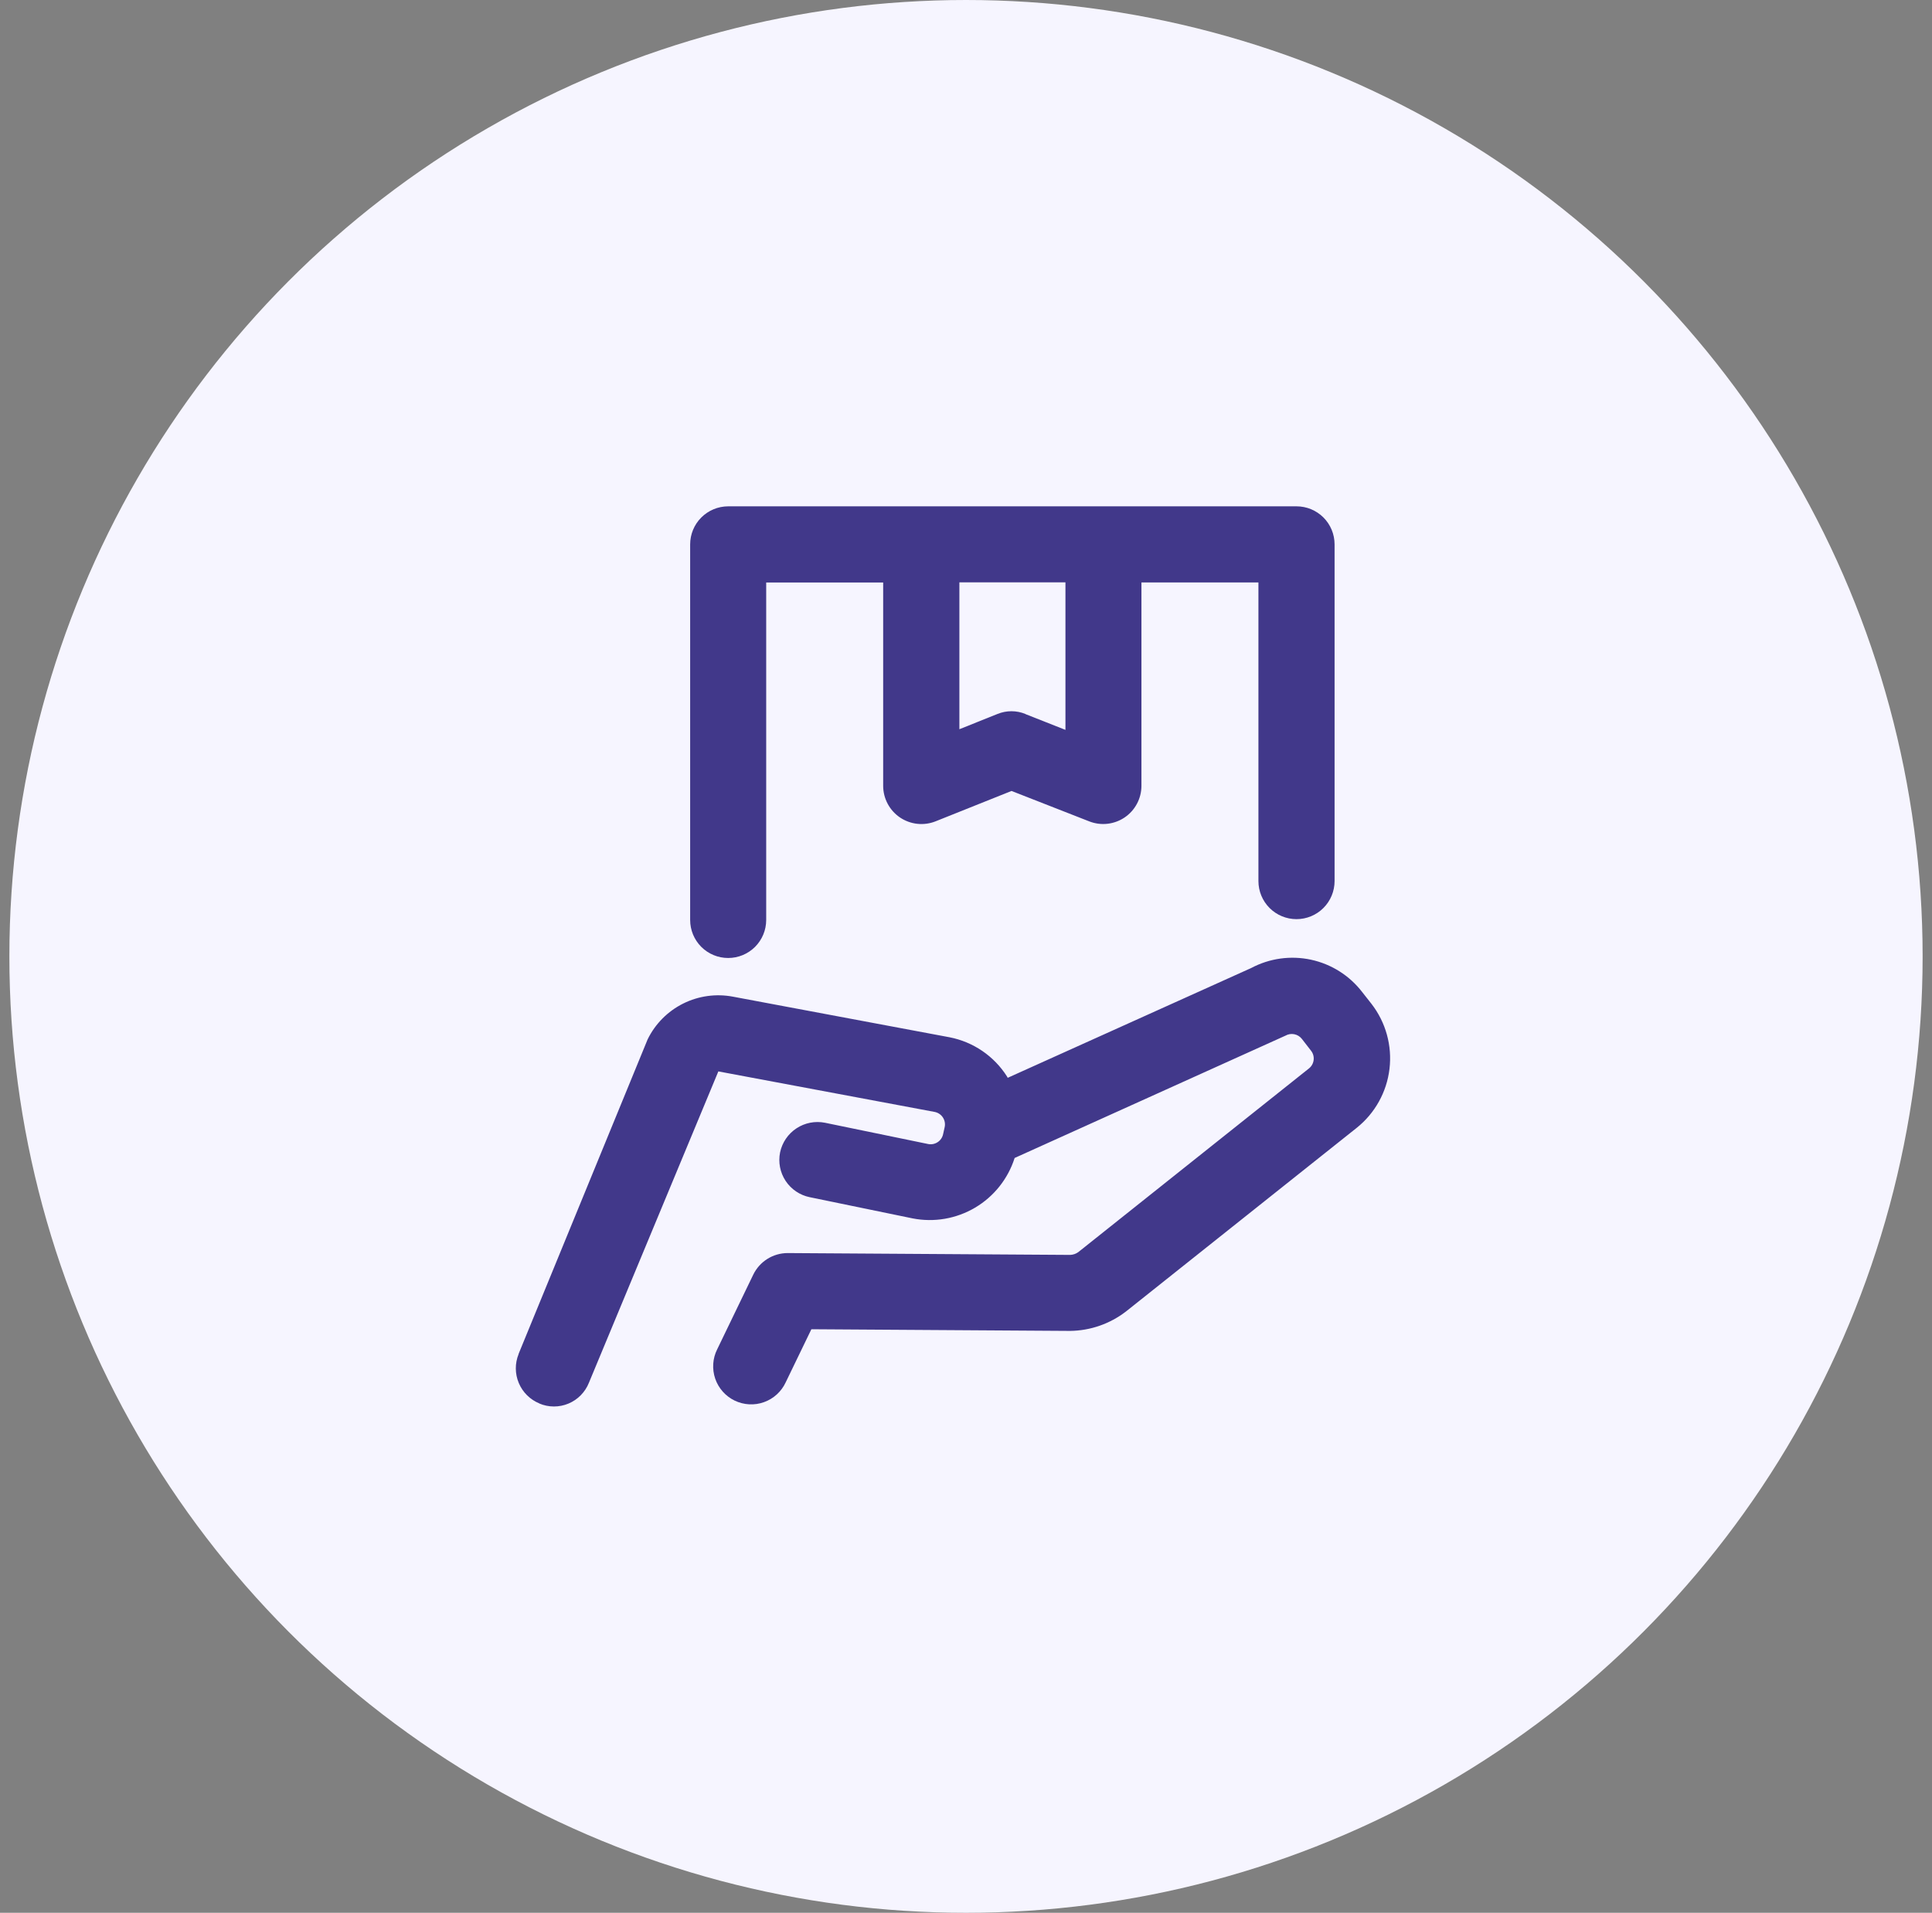 <svg width="103" height="102" viewBox="0 0 103 102" fill="none" xmlns="http://www.w3.org/2000/svg">
<rect x="0" y="0" width="103" height="102" fill="#808080" stroke="none"/>
<circle cx="51.5" cy="51" r="51" fill="#F6F5FF"/>
<g clip-path="url(#clip0_862_58015)">
<path d="M28.758 74.84C28.262 74.637 27.866 74.245 27.658 73.751C27.45 73.256 27.447 72.7 27.65 72.203V72.191L34.527 55.424C34.932 54.597 35.598 53.926 36.422 53.515C37.246 53.104 38.182 52.976 39.087 53.15L50.624 55.313C51.249 55.435 51.842 55.683 52.368 56.041C52.894 56.4 53.341 56.861 53.683 57.398C53.699 57.423 53.708 57.449 53.724 57.474L66.707 51.619C67.686 51.099 68.817 50.943 69.9 51.178C70.984 51.414 71.949 52.025 72.624 52.904L73.119 53.533C73.881 54.518 74.225 55.763 74.077 57C73.93 58.236 73.302 59.365 72.33 60.142L60.025 69.938C59.171 70.595 58.127 70.958 57.05 70.971L43.257 70.882L41.886 73.717C41.773 73.96 41.612 74.178 41.414 74.359C41.216 74.54 40.983 74.68 40.73 74.77C40.477 74.861 40.209 74.9 39.941 74.886C39.673 74.871 39.41 74.804 39.168 74.688C38.926 74.571 38.71 74.408 38.532 74.207C38.353 74.006 38.217 73.772 38.13 73.518C38.043 73.264 38.007 72.995 38.025 72.727C38.042 72.459 38.113 72.197 38.233 71.957L40.16 67.967C40.327 67.624 40.587 67.335 40.91 67.132C41.233 66.929 41.607 66.821 41.989 66.82L57.056 66.918C57.209 66.912 57.358 66.862 57.483 66.772L69.788 56.971C69.926 56.86 70.014 56.699 70.034 56.523C70.055 56.347 70.005 56.17 69.895 56.03L69.406 55.399C69.305 55.27 69.162 55.182 69.001 55.15C68.841 55.118 68.674 55.145 68.532 55.226L54.093 61.749C53.739 62.861 52.989 63.804 51.985 64.398C50.981 64.992 49.793 65.196 48.649 64.97L43.167 63.84C42.641 63.732 42.179 63.419 41.883 62.971C41.587 62.523 41.482 61.975 41.589 61.449C41.7 60.924 42.014 60.463 42.463 60.168C42.912 59.872 43.459 59.766 43.986 59.872L49.467 61.002C49.555 61.022 49.645 61.024 49.733 61.008C49.822 60.992 49.906 60.959 49.981 60.911C50.057 60.863 50.122 60.8 50.173 60.726C50.224 60.653 50.26 60.57 50.279 60.482L50.36 60.116C50.381 60.028 50.384 59.937 50.369 59.848C50.354 59.758 50.322 59.673 50.273 59.597C50.225 59.52 50.161 59.454 50.087 59.403C50.013 59.351 49.929 59.315 49.84 59.296L38.297 57.133L31.395 73.74C31.296 73.988 31.148 74.213 30.961 74.403C30.774 74.594 30.55 74.744 30.304 74.847C30.057 74.95 29.793 75.002 29.526 75.001C29.259 75 28.995 74.946 28.75 74.841L28.758 74.84ZM36.794 49.044V29.031C36.794 28.493 37.007 27.977 37.386 27.597C37.766 27.216 38.281 27.002 38.819 27H69.119C69.385 27 69.649 27.052 69.895 27.153C70.141 27.255 70.365 27.404 70.554 27.592C70.742 27.78 70.892 28.003 70.994 28.249C71.097 28.495 71.149 28.759 71.15 29.025V46.984C71.15 47.522 70.936 48.038 70.555 48.419C70.174 48.8 69.658 49.014 69.12 49.014C68.581 49.014 68.065 48.8 67.684 48.419C67.304 48.038 67.09 47.522 67.09 46.984V31.06H60.853V41.913C60.852 42.242 60.77 42.567 60.615 42.858C60.461 43.149 60.238 43.399 59.966 43.585C59.694 43.771 59.38 43.888 59.053 43.927C58.725 43.966 58.394 43.924 58.086 43.806L53.927 42.178L49.869 43.801C49.561 43.922 49.228 43.966 48.899 43.93C48.57 43.893 48.255 43.777 47.98 43.592C47.706 43.406 47.481 43.156 47.325 42.864C47.169 42.572 47.086 42.247 47.084 41.916V31.063H40.848V49.058C40.848 49.596 40.634 50.111 40.254 50.492C39.874 50.872 39.358 51.085 38.821 51.085C38.283 51.085 37.767 50.872 37.387 50.492C37.007 50.111 36.794 49.596 36.794 49.058V49.049V49.044ZM54.674 38.081L56.802 38.921V31.054H51.147V38.886L53.175 38.074C53.654 37.877 54.192 37.877 54.671 38.074L54.674 38.081Z" fill="#41388A"/>
</g>
<defs>
<clipPath id="clip0_862_58015">
<rect width="48" height="48" fill="white" transform="translate(27.5 27)"/>
</clipPath>
</defs>
</svg>

